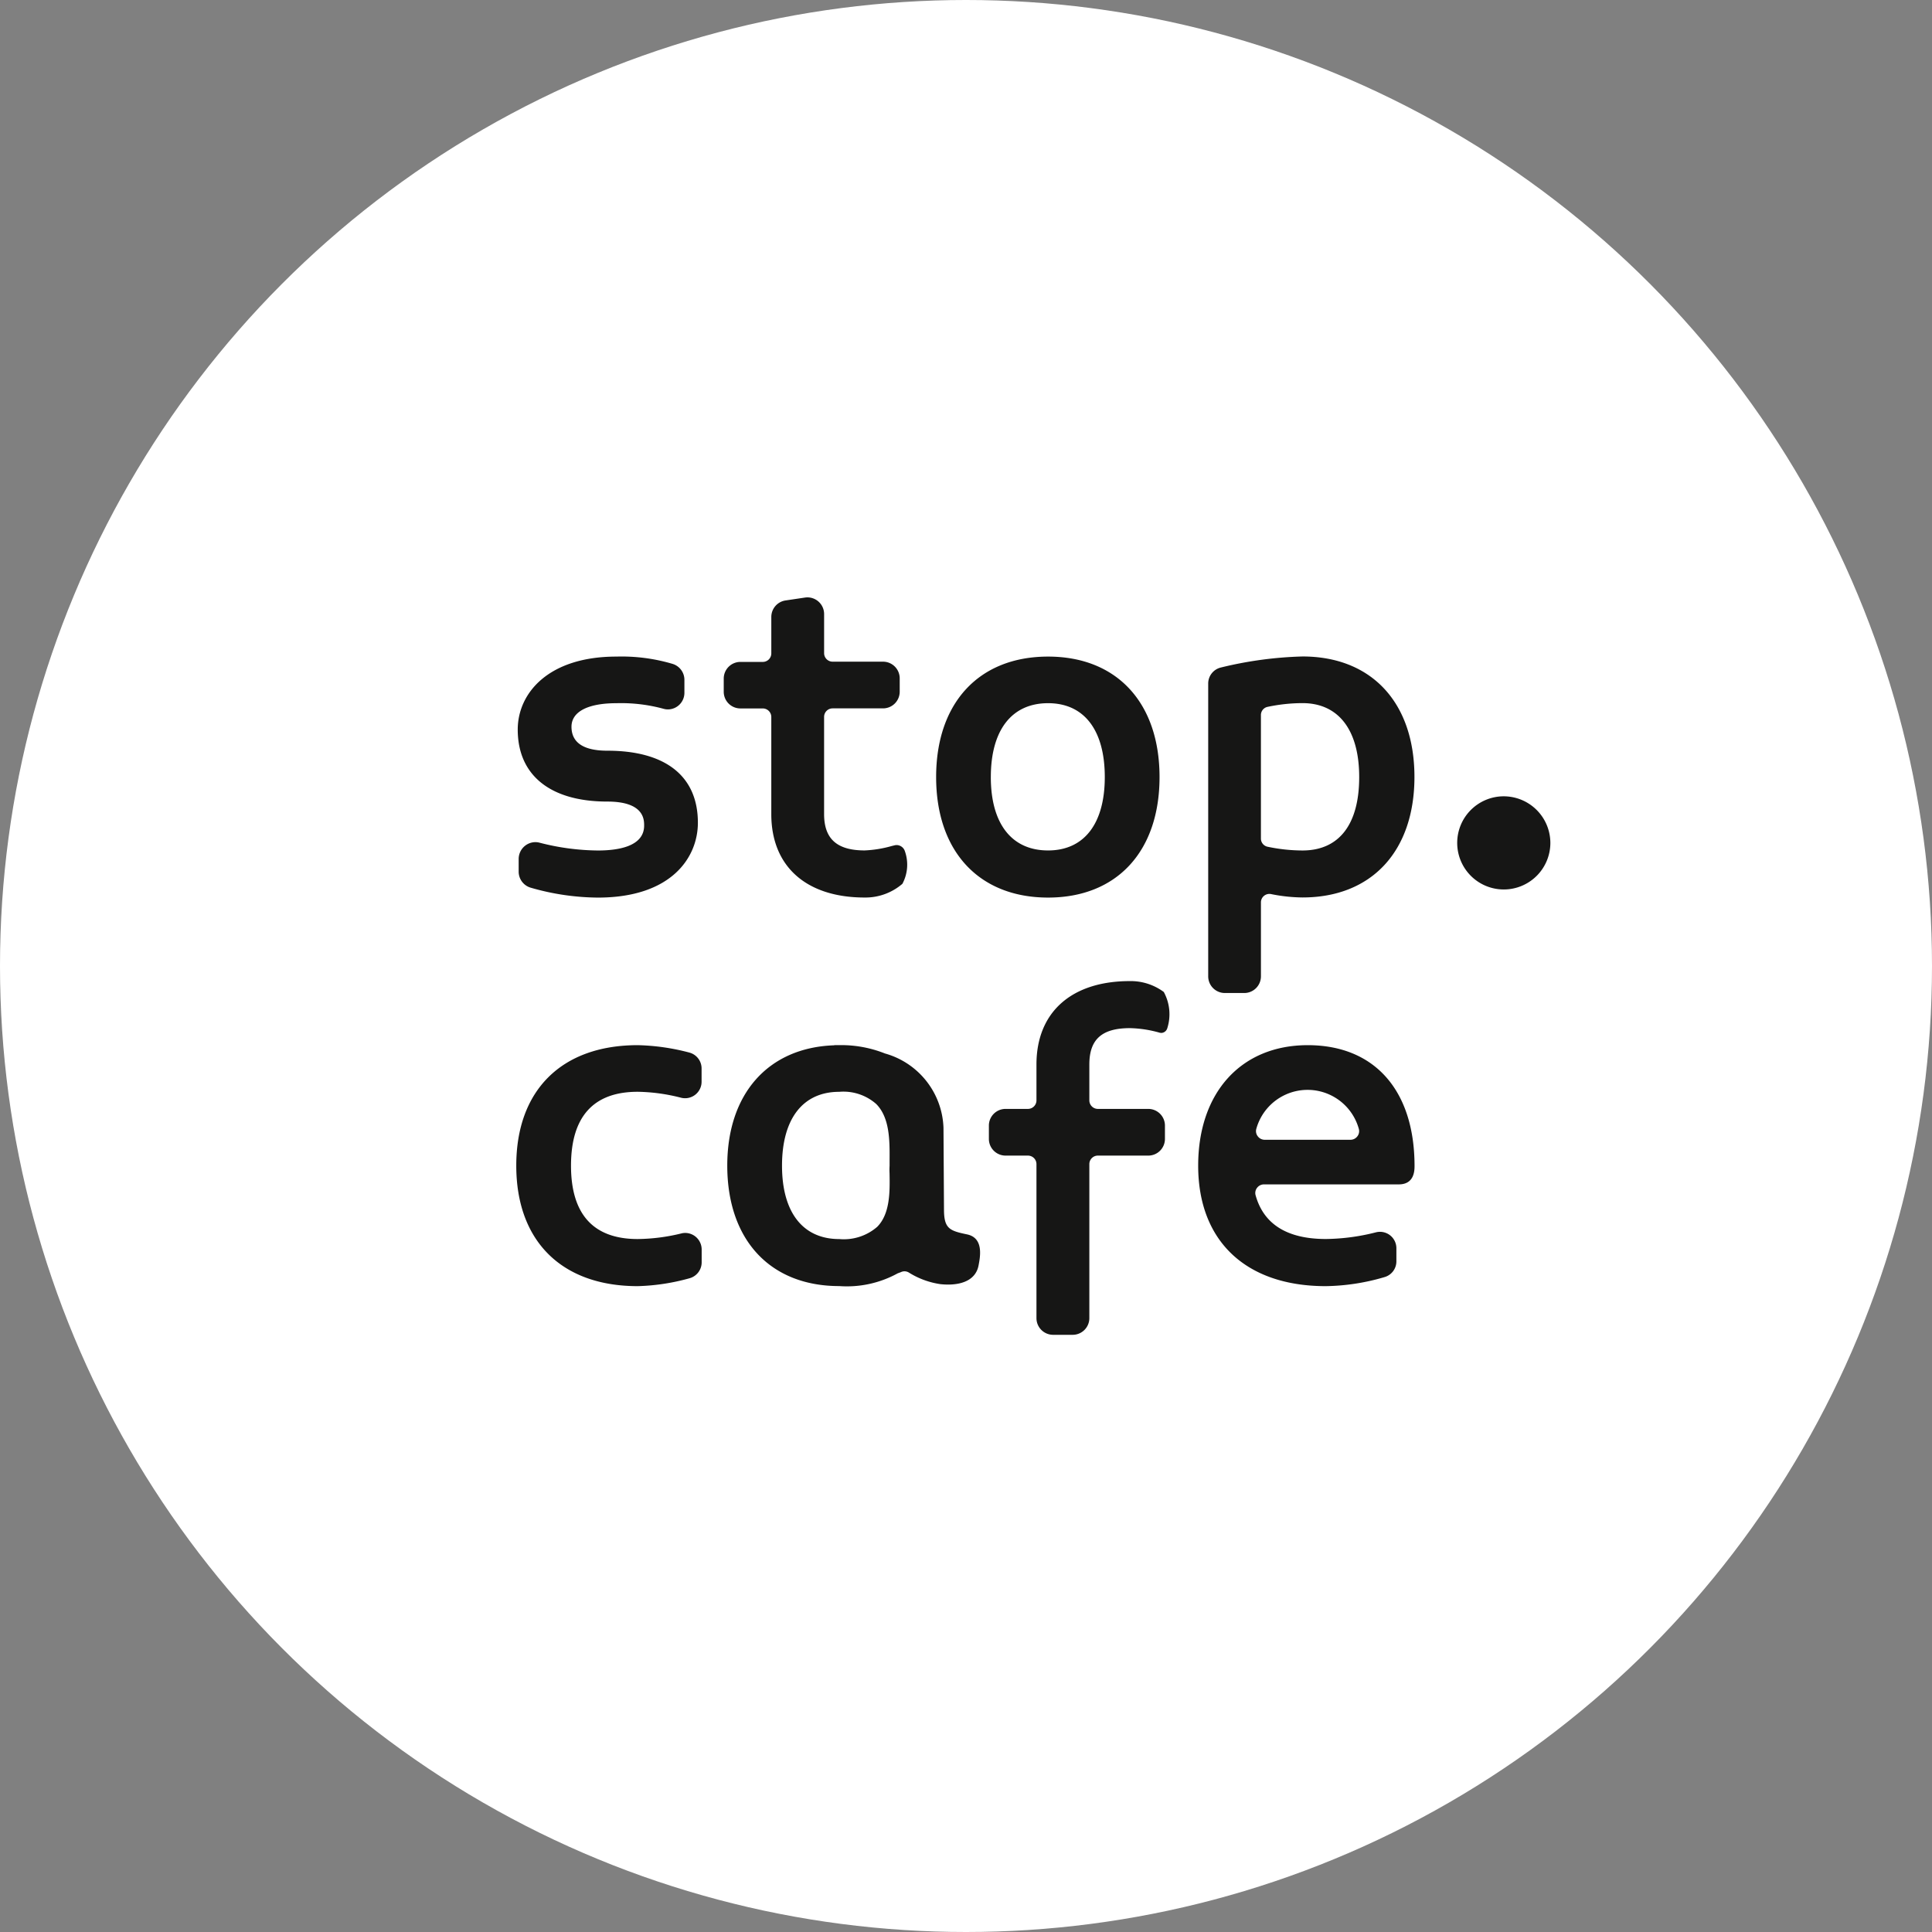<svg xmlns="http://www.w3.org/2000/svg" width="115.848" height="115.848"><rect width="100%" height="100%" fill="#808080" stroke="none"/><circle cx="57.924" cy="57.924" fill="#fff" r="57.924"/><path d="M92.964 50.541a2.793 2.793 0 11-2.792-2.792 2.8 2.8 0 012.792 2.792zm-56.547-2.477c2.207 0 2.207 1.083 2.207 1.439 0 1.235-1.51 1.495-2.776 1.495a14.382 14.382 0 01-3.507-.471.979.979 0 00-.24-.03 1.009 1.009 0 00-1 1.015v.753a1 1 0 00.731.966 14.771 14.771 0 004.015.591c4.428 0 6-2.418 6-4.49 0-2.785-1.928-4.318-5.43-4.318-1.426 0-2.149-.484-2.149-1.437 0-.9.981-1.411 2.691-1.411a9.687 9.687 0 012.854.342.969.969 0 00.24.03.994.994 0 00.986-1v-.77a1 1 0 00-.727-.965 10.728 10.728 0 00-3.353-.432c-4.085 0-5.914 2.2-5.914 4.375-.001 2.744 1.957 4.318 5.372 4.318zm7.979-5.584h1.342a.512.512 0 01.511.511v5.827c0 3.133 2.093 5 5.6 5a3.4 3.4 0 002.261-.822 2.428 2.428 0 00.136-1.993.528.528 0 00-.478-.331.522.522 0 00-.124.015l-.169.041a7 7 0 01-1.626.266c-1.661 0-2.434-.692-2.434-2.179v-5.828a.511.511 0 01.51-.511h3.024a1 1 0 001-1v-.8a1 1 0 00-1-1h-3.023a.511.511 0 01-.51-.511v-2.347a1 1 0 00-1.144-.987l-1.171.174a1 1 0 00-.851.987v2.187a.511.511 0 01-.511.511h-1.342a1 1 0 00-1 1v.8a1 1 0 00.999.99zm18.45 11.341c4.123 0 6.683-2.769 6.683-7.226s-2.561-7.224-6.683-7.224c-4.14 0-6.713 2.768-6.713 7.224s2.572 7.226 6.713 7.226zm-3.433-7.226c0-2.815 1.251-4.43 3.433-4.43 2.163 0 3.4 1.615 3.4 4.43 0 2.8-1.241 4.4-3.4 4.4-2.182.002-3.434-1.602-3.434-4.4zm14.026 12.949h1.17a1 1 0 001-1v-4.43a.507.507 0 01.618-.5 9.884 9.884 0 001.875.2c4.14 0 6.712-2.769 6.712-7.226s-2.572-7.224-6.712-7.224a23.031 23.031 0 00-4.9.663.988.988 0 00-.755.971V58.54a1 1 0 00.992 1.004zm4.661-8.547a10.255 10.255 0 01-2.105-.227.5.5 0 01-.387-.5v-7.382a.5.5 0 01.387-.5 10.233 10.233 0 012.106-.227c2.163 0 3.4 1.615 3.4 4.43.003 2.843-1.206 4.406-3.401 4.406zM41.351 63.119a13.135 13.135 0 00-3.112-.448c-4.56 0-7.282 2.7-7.282 7.224s2.722 7.226 7.282 7.226a12.739 12.739 0 003.117-.476.989.989 0 00.718-.958v-.757a.993.993 0 00-.982-1 .948.948 0 00-.225.027 11.41 11.41 0 01-2.628.339c-2.656 0-4-1.481-4-4.4 0-2.94 1.347-4.43 4-4.43a11.041 11.041 0 012.6.357.989.989 0 001.23-.966v-.779a.986.986 0 00-.718-.959zm26.398-4.29c-3.506 0-5.6 1.87-5.6 5v2.153a.512.512 0 01-.511.511h-1.342a1 1 0 00-1 1v.8a1 1 0 001 1h1.342a.511.511 0 01.511.511v9.235a1 1 0 001 1h1.171a1 1 0 001-1v-9.235a.511.511 0 01.511-.511h3.022a1 1 0 001-1v-.8a1 1 0 00-1-1h-3.022a.512.512 0 01-.511-.511v-2.153c0-1.507.751-2.179 2.434-2.179a7.017 7.017 0 011.79.276l.089.012a.391.391 0 00.358-.274 2.782 2.782 0 00-.207-2.182 3.332 3.332 0 00-2.035-.653zm10.667 3.842c-3.991 0-6.57 2.836-6.57 7.224 0 4.525 2.861 7.226 7.652 7.226a13.022 13.022 0 003.549-.551.98.98 0 00.684-.95v-.76a.984.984 0 00-1.228-.966 12.612 12.612 0 01-3 .4c-2.316 0-3.734-.884-4.215-2.627a.5.5 0 01.089-.441.516.516 0 01.413-.207h8.083c.947 0 .947-.848.947-1.127-.009-4.52-2.404-7.221-6.404-7.221zm2.981 5.459a.514.514 0 01-.417.214h-5.146a.516.516 0 01-.418-.214.5.5 0 01-.082-.449 3.189 3.189 0 016.14-.007.505.505 0 01-.077.456zM57.99 74.018c-1.053-.219-1.386-.343-1.386-1.5l-.03-4.894a4.8 4.8 0 00-3.51-4.455 7.1 7.1 0 00-2.742-.5h-.231a.534.534 0 00-.094.011c-3.94.146-6.388 2.909-6.388 7.211 0 4.457 2.572 7.226 6.713 7.226a6.33 6.33 0 003.507-.765l.062-.023c.045-.016.09-.032.133-.05a.5.5 0 01.491.037 4.887 4.887 0 001.874.685 4.313 4.313 0 00.458.025c1.039 0 1.689-.406 1.829-1.142.103-.535.317-1.654-.686-1.866zm-4.65-3.658c.019 1.073.042 2.408-.736 3.2a3.053 3.053 0 01-2.279.738c-2.182 0-3.433-1.6-3.433-4.4 0-2.815 1.251-4.43 3.433-4.43a2.973 2.973 0 012.217.732c.82.828.806 2.223.8 3.344v.353a4.187 4.187 0 00-.002.463z" fill="#161615"/></svg>